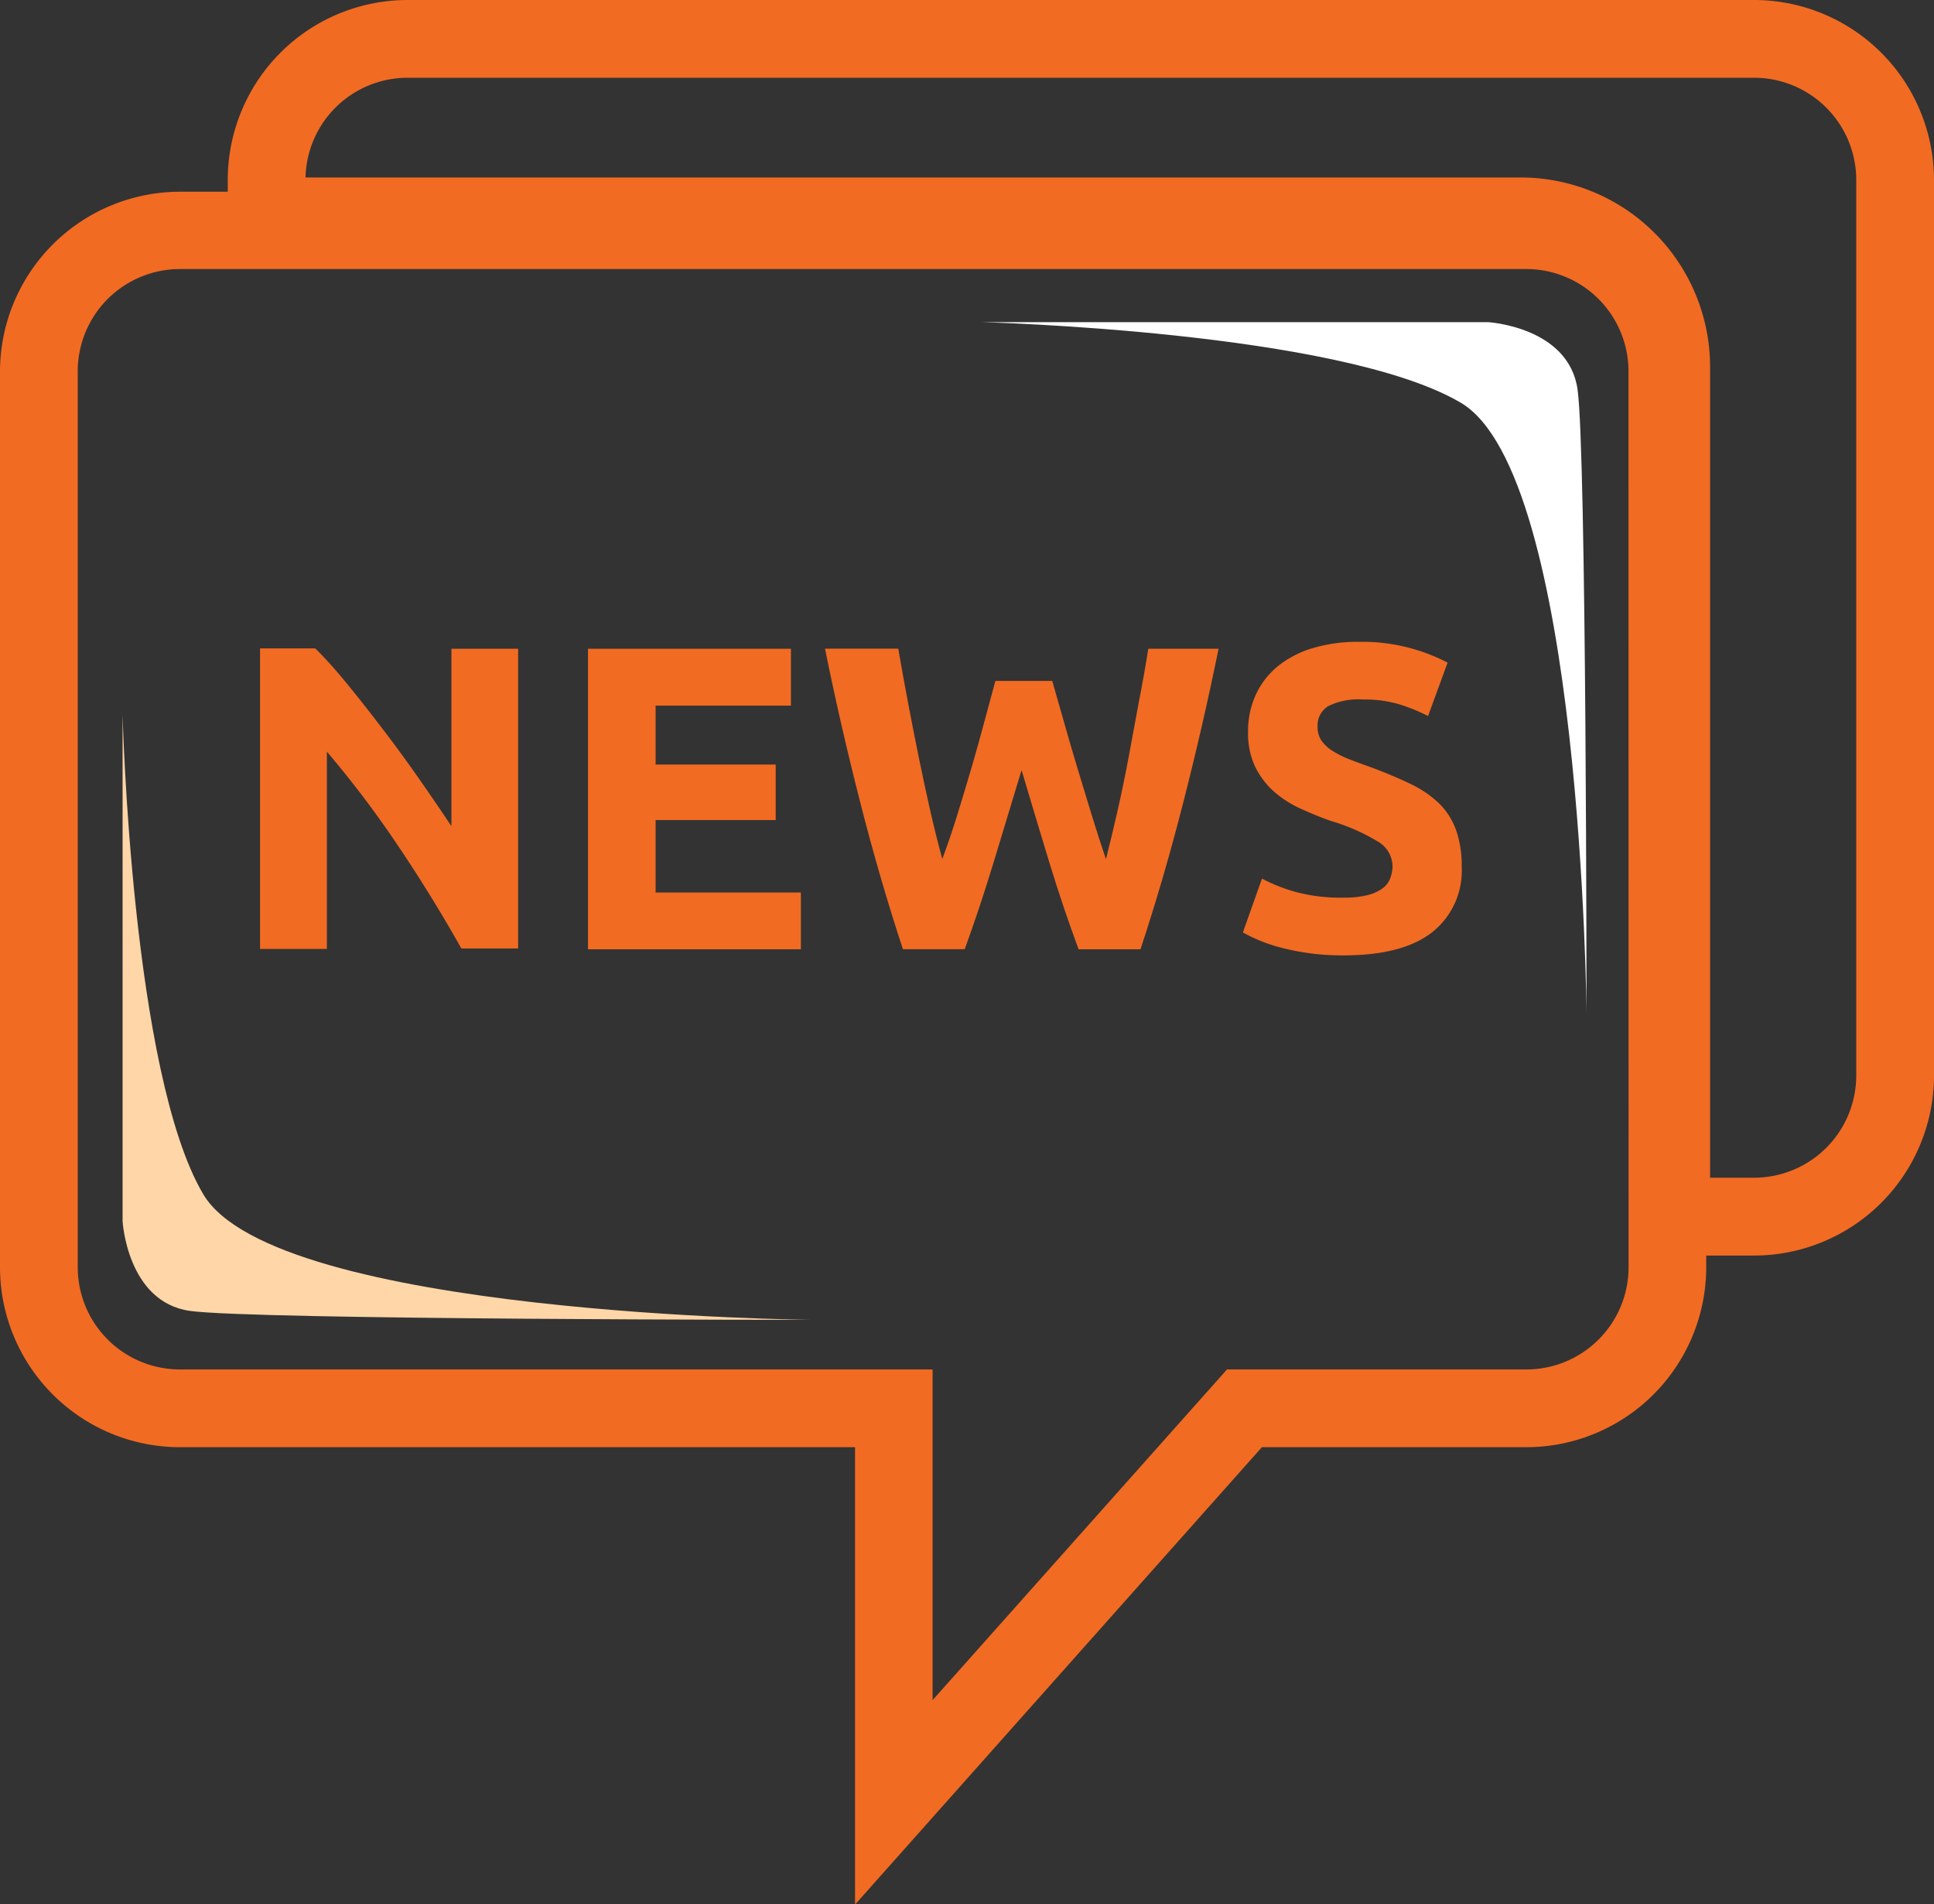 <svg xmlns="http://www.w3.org/2000/svg" viewBox="0 0 215.67 212.34"><rect x="0" y="0" width="215.67" height="212.34" fill="#333333" stroke="none"/><defs><style>.cls-1{fill:#f26b22;}.cls-2{fill:#ffd6a7;}.cls-3{fill:#fff;}</style></defs><title>news-icon</title><g id="Warstwa_2" data-name="Warstwa 2"><g id="Warstwa_1-2" data-name="Warstwa 1"><path class="cls-1" d="M195.61,0H45.46A20.06,20.06,0,0,0,25.4,20.06v1.32H20.06A20.08,20.08,0,0,0,0,41.44v99.87a20.08,20.08,0,0,0,20.06,20.06H95.35v51l45.37-51h29.49a20.08,20.08,0,0,0,20.06-20.06V140h5.34a20.08,20.08,0,0,0,20.06-20.06V20.06A20.08,20.08,0,0,0,195.61,0Zm-14,141.31a11.4,11.4,0,0,1-11.39,11.39H136.83L104,189.57V152.7h-84A11.4,11.4,0,0,1,8.67,141.31V41.44A11.4,11.4,0,0,1,20.06,30H170.21A11.4,11.4,0,0,1,181.6,41.44ZM207,119.93a11.4,11.4,0,0,1-11.39,11.39H190.7V40.9a21.13,21.13,0,0,0-21.11-21.11H34.07A11.39,11.39,0,0,1,45.46,8.67H195.61A11.4,11.4,0,0,1,207,20.06Z"/><path class="cls-1" d="M50.34,92.12q-1.74-2.61-3.72-5.44t-4-5.46q-2-2.63-3.94-5t-3.53-3.92H29v33.51h7.45v-22a115.66,115.66,0,0,1,8,10.59q3.77,5.61,7,11.36h6.33V72.34H50.34Z"/><polygon class="cls-1" points="73.11 91.44 86.5 91.44 86.5 85.25 73.11 85.25 73.11 78.68 88.2 78.68 88.2 72.34 65.57 72.34 65.57 105.85 89.31 105.85 89.31 99.52 73.11 99.52 73.11 91.44"/><path class="cls-1" d="M127,78.27q-.56,3.07-1.14,6.16t-1.24,6q-.66,2.9-1.29,5.37-.77-2.27-1.59-4.93t-1.62-5.32q-.8-2.66-1.5-5.15t-1.28-4.47H111q-.53,1.93-1.19,4.4t-1.43,5.13q-.78,2.66-1.6,5.32t-1.7,5q-.68-2.47-1.34-5.37t-1.29-6q-.63-3.09-1.21-6.16t-1.07-5.92H92q1.7,8.41,3.91,17.07t4.78,16.44h6.89q1.69-4.64,3.24-9.74l3.1-10.23Q115.44,91,117,96.11t3.28,9.74h6.9q2.58-7.78,4.79-16.44t3.92-17.07h-7.84Q127.6,75.2,127,78.27Z"/><path class="cls-1" d="M160.51,89.61a12.17,12.17,0,0,0-3.22-2.2q-1.94-.94-4.55-1.91-1.26-.44-2.3-.85a10.84,10.84,0,0,1-1.84-.92,4.22,4.22,0,0,1-1.23-1.14,2.65,2.65,0,0,1-.44-1.55,2.53,2.53,0,0,1,1.18-2.3A7.59,7.59,0,0,1,152,78a13.54,13.54,0,0,1,4.13.56,20.73,20.73,0,0,1,3.12,1.28l2.18-5.95a20.5,20.5,0,0,0-9.91-2.32,17.37,17.37,0,0,0-5.13.7,11.29,11.29,0,0,0-3.87,2,8.94,8.94,0,0,0-2.47,3.17,9.76,9.76,0,0,0-.87,4.18,8.63,8.63,0,0,0,.82,3.94,9,9,0,0,0,2.13,2.76,12.12,12.12,0,0,0,3,1.89q1.64.75,3.29,1.33a22.15,22.15,0,0,1,5.32,2.35,3.24,3.24,0,0,1,1.55,2.73A3.88,3.88,0,0,1,155,98a2.43,2.43,0,0,1-.87,1.09,4.83,4.83,0,0,1-1.67.73,10.85,10.85,0,0,1-2.64.27,19.17,19.17,0,0,1-5.39-.65,18.92,18.92,0,0,1-3.7-1.47l-2.13,6a17.69,17.69,0,0,0,1.67.82,18.16,18.16,0,0,0,2.37.82,26,26,0,0,0,3.17.65,27.51,27.51,0,0,0,4,.27q6.62,0,9.91-2.59A8.73,8.73,0,0,0,163,96.66a11.87,11.87,0,0,0-.63-4.11A8,8,0,0,0,160.51,89.61Z"/><path class="cls-2" d="M13.67,79.67v56.5s.5,9,7.5,10,69.5,1,69.5,1-60-.5-68-14S13.67,79.67,13.67,79.67Z"/><path class="cls-3" d="M109.42,35.92h56.5s9,.5,10,7.5,1,69.5,1,69.5-.5-60-14-68S109.42,35.92,109.42,35.92Z"/></g></g></svg>
